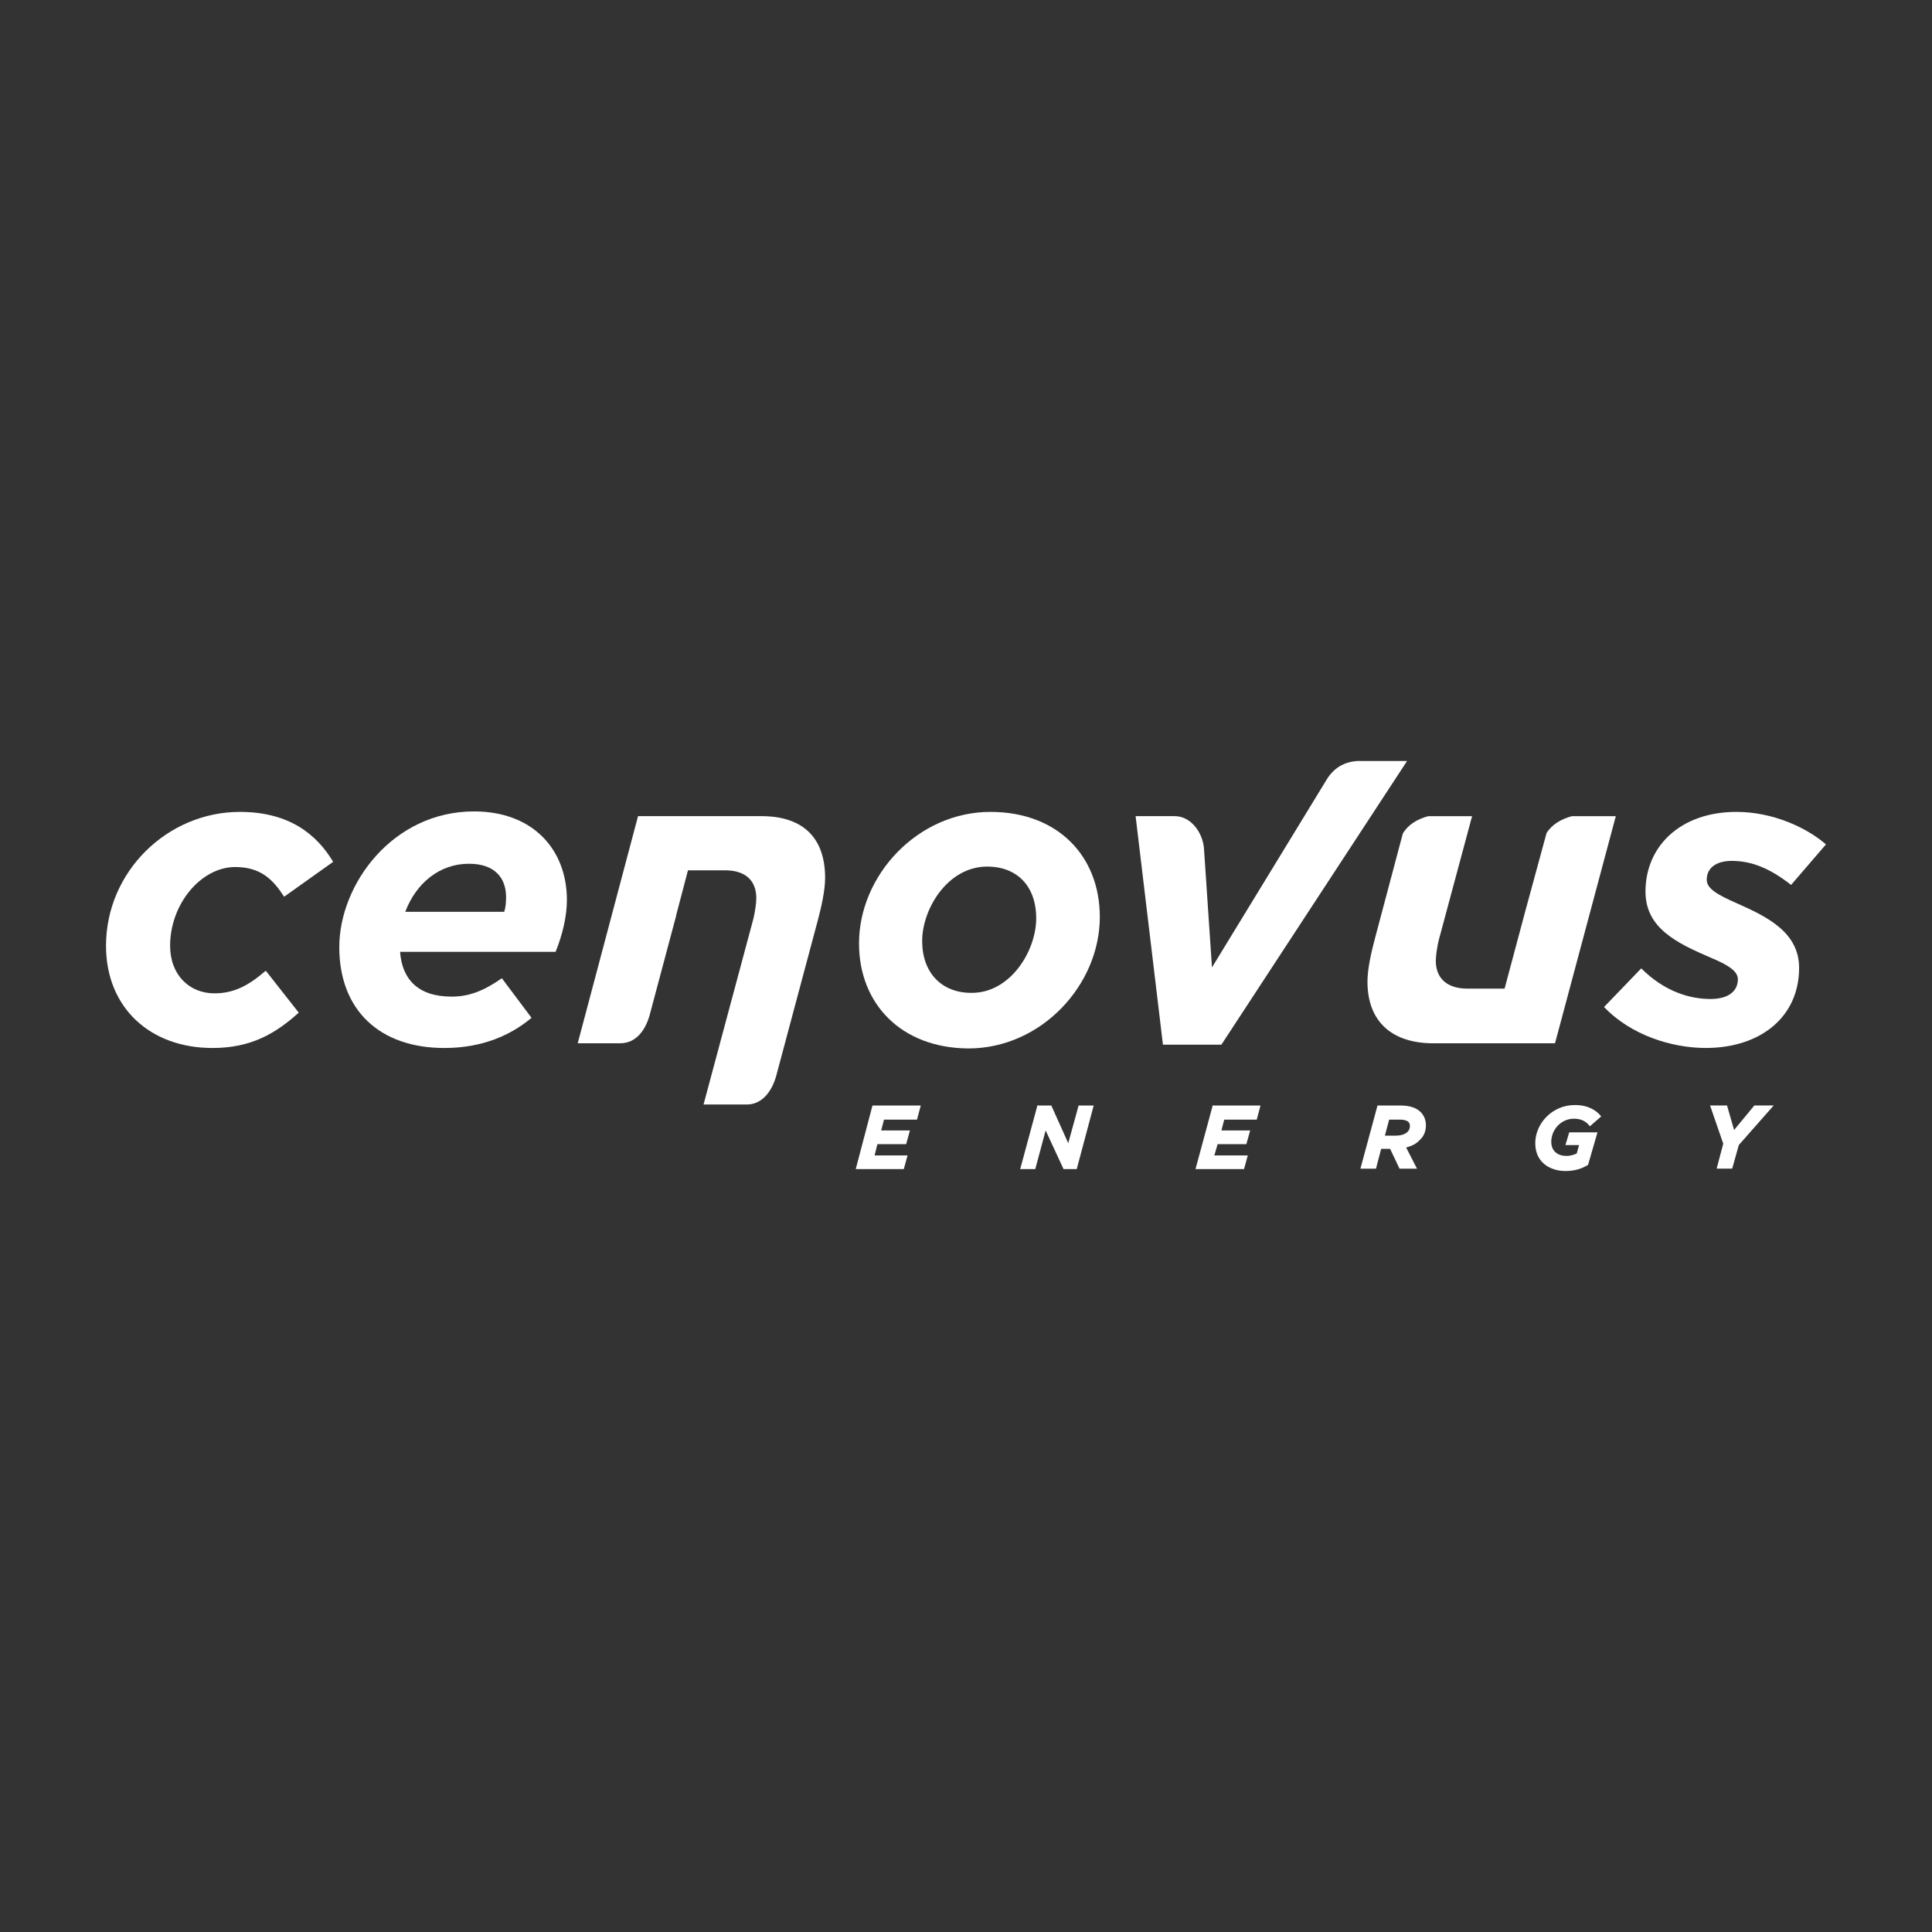 <svg xmlns="http://www.w3.org/2000/svg" id="Layer_1" viewBox="0 0 800 800"><rect x="0" y="0" width="800" height="800" fill="#333333" stroke="none"/><defs><style>.cls-1{fill:#fff;}</style></defs><polygon class="cls-1" points="379.71 463.61 381.27 457.76 361.37 457.76 361.17 458.15 354.34 484.1 374.24 484.1 375.8 478.44 362.15 478.44 363.32 473.76 375.22 473.76 376.78 468.1 364.88 468.1 366.05 463.61 379.71 463.61"></polygon><polygon class="cls-1" points="446.63 457.76 442.34 473.37 435.32 457.76 429.46 457.76 429.46 458.15 422.44 484.1 428.68 484.1 432.98 468.1 440.39 484.1 445.85 484.1 452.88 457.76 446.63 457.76"></polygon><polygon class="cls-1" points="520.39 463.61 521.95 457.76 502.05 457.76 502.05 458.15 495.03 484.1 515.12 484.1 516.68 478.44 502.83 478.44 504.2 473.76 516.1 473.76 517.66 468.1 505.76 468.1 506.93 463.61 520.39 463.61"></polygon><path class="cls-1" d="m583.81,466.34c0,.98-.39,1.76-.98,2.34-.98.98-2.73,1.56-4.88,1.56h-4.49l1.76-6.63h4.49c1.76,0,2.93.39,3.51.98.39.39.59.98.59,1.76m6.63-.39c0-2.15-.78-4.1-2.15-5.46-1.76-1.76-4.49-2.73-8.39-2.73h-9.56v.2l-7.02,25.95h6.44l2.15-8.2h3.71l3.9,8.2h7.22l-4.49-8.78c2.34-.59,4.29-1.56,5.66-3.12,1.56-1.37,2.54-3.51,2.54-6.05"></path><path class="cls-1" d="m648.2,474.15h5.66l-.98,3.51c-.98.39-2.34.98-4.29.98-3.51,0-6.24-1.95-6.24-5.85,0-5.07,4.1-9.56,9.37-9.56,3.12,0,5.07,1.17,6.44,2.93l.2.2,4.68-4.1-.2-.2c-1.95-2.34-5.27-4.49-10.73-4.49-9.37,0-16.39,7.61-16.39,15.81s6.44,11.51,12.49,11.51c3.9,0,6.83-.98,9.37-2.54l3.9-13.46h-11.71l-1.56,5.27Z"></path><path class="cls-1" d="m713.95,473.56h0Zm12.49-15.81l-8.39,10.15-2.93-10.15h-7.02l5.46,15.81-2.73,10.34h6.44l2.73-9.76,14.44-16.39h-8Z"></path><path class="cls-1" d="m43.9,391.61c0-30.63,25.37-55.42,55.42-55.42,20.68,0,32,9.56,38.63,20.68l-20.29,14.44c-4.68-7.22-9.76-12.29-20.29-12.29-14.05,0-26.93,15.22-26.93,32.59,0,12.1,8,19.71,18.34,19.71,8.2,0,14.24-3.32,21.27-9.37l13.66,17.37c-9.76,8.78-19.9,14.63-35.71,14.63-25.95,0-44.1-16.78-44.1-42.34"></path><path class="cls-1" d="m208.78,377.56c.59-1.76.78-3.9.78-6.05,0-7.81-4.49-13.85-15.41-13.85-12.1,0-21.85,8-26.34,19.9h40.98Zm-21.85,35.12c7.02,0,13.07-2.15,20.88-7.61l12.29,16.39c-8.39,7.02-20.1,12.49-36.1,12.49-26.93,0-43.51-15.81-43.51-41.76s22.05-56.2,55.81-56.2c24.39,0,38.44,15.81,38.44,36.68,0,6.63-1.76,14.24-4.68,21.46h-64.39c.78,11.12,7.22,18.54,21.27,18.54"></path><path class="cls-1" d="m664.2,416.98l15.41-16c9.76,9.76,20.29,12.68,28.68,12.68,7.02,0,11.32-2.93,11.32-8.2,0-3.51-4.49-6.05-10.93-8.78-14.63-6.24-27.32-12.49-27.32-27.51,0-18.73,14.44-32.98,37.66-32.98,15.22,0,29.27,6.63,37.07,13.46l-14.44,16.78c-9.17-7.22-16.78-9.95-24.59-9.95-6.44,0-10.34,2.93-10.34,7.8,0,3.71,4.49,6.24,12.49,9.76,12.29,5.46,25.76,11.9,25.76,26.73,0,20.49-16.2,33.17-38.63,33.17-14.05,0-31.02-5.27-42.15-16.98"></path><path class="cls-1" d="m429.07,380.29c0-13.66-8.2-21.46-20.29-21.46-16.39,0-26.93,17.56-26.93,30.83s8.2,21.46,20.29,21.46c16.2.2,26.93-17.37,26.93-30.83m-73.37,10.34c0-28.1,24.2-54.44,54.44-54.44,27.9,0,45.27,18.34,45.27,43.51,0,28.1-24.2,54.44-54.44,54.44-27.9-.2-45.27-18.54-45.27-43.51"></path><path class="cls-1" d="m321.37,445.66l17.17-64.2c1.56-5.85,3.12-12.68,3.12-17.95,0-16.98-9.56-25.56-26.34-25.56h-51.12l-24.98,94.05h17.56c6.63,0,10.54-5.46,12.29-11.9l10.93-40.98v-.2l4.88-18.54h15.41c8.2,0,12.88,4.1,12.88,11.51,0,2.34-.59,5.85-1.17,8.39l-20.68,77.07h17.56c6.63.2,10.73-5.46,12.49-11.71"></path><path class="cls-1" d="m650.93,337.95c-4.49,1.17-8.39,3.51-10.54,7.02l-8.98,32.98-8.39,31.42h-15.41c-8.2,0-13.07-4.1-13.07-11.51,0-2.34.59-5.85,1.17-8.39l13.85-51.51h-18.15c-4.49,1.17-8.39,3.51-10.54,7.22l-11.51,43.32c-1.56,5.85-3.12,12.68-3.12,17.95,0,16.98,10.54,25.56,27.32,25.56h50.34l25.17-94.05h-18.15Z"></path><path class="cls-1" d="m564.49,315.12h-2.54c-5.46.39-9.76,2.93-12.68,7.81l-47.42,77.66-3.32-49.37c-.59-6.63-5.46-13.27-12.1-13.27h-16.2l11.32,94.63h24.2l76.88-117.46h-18.15Z"></path></svg>